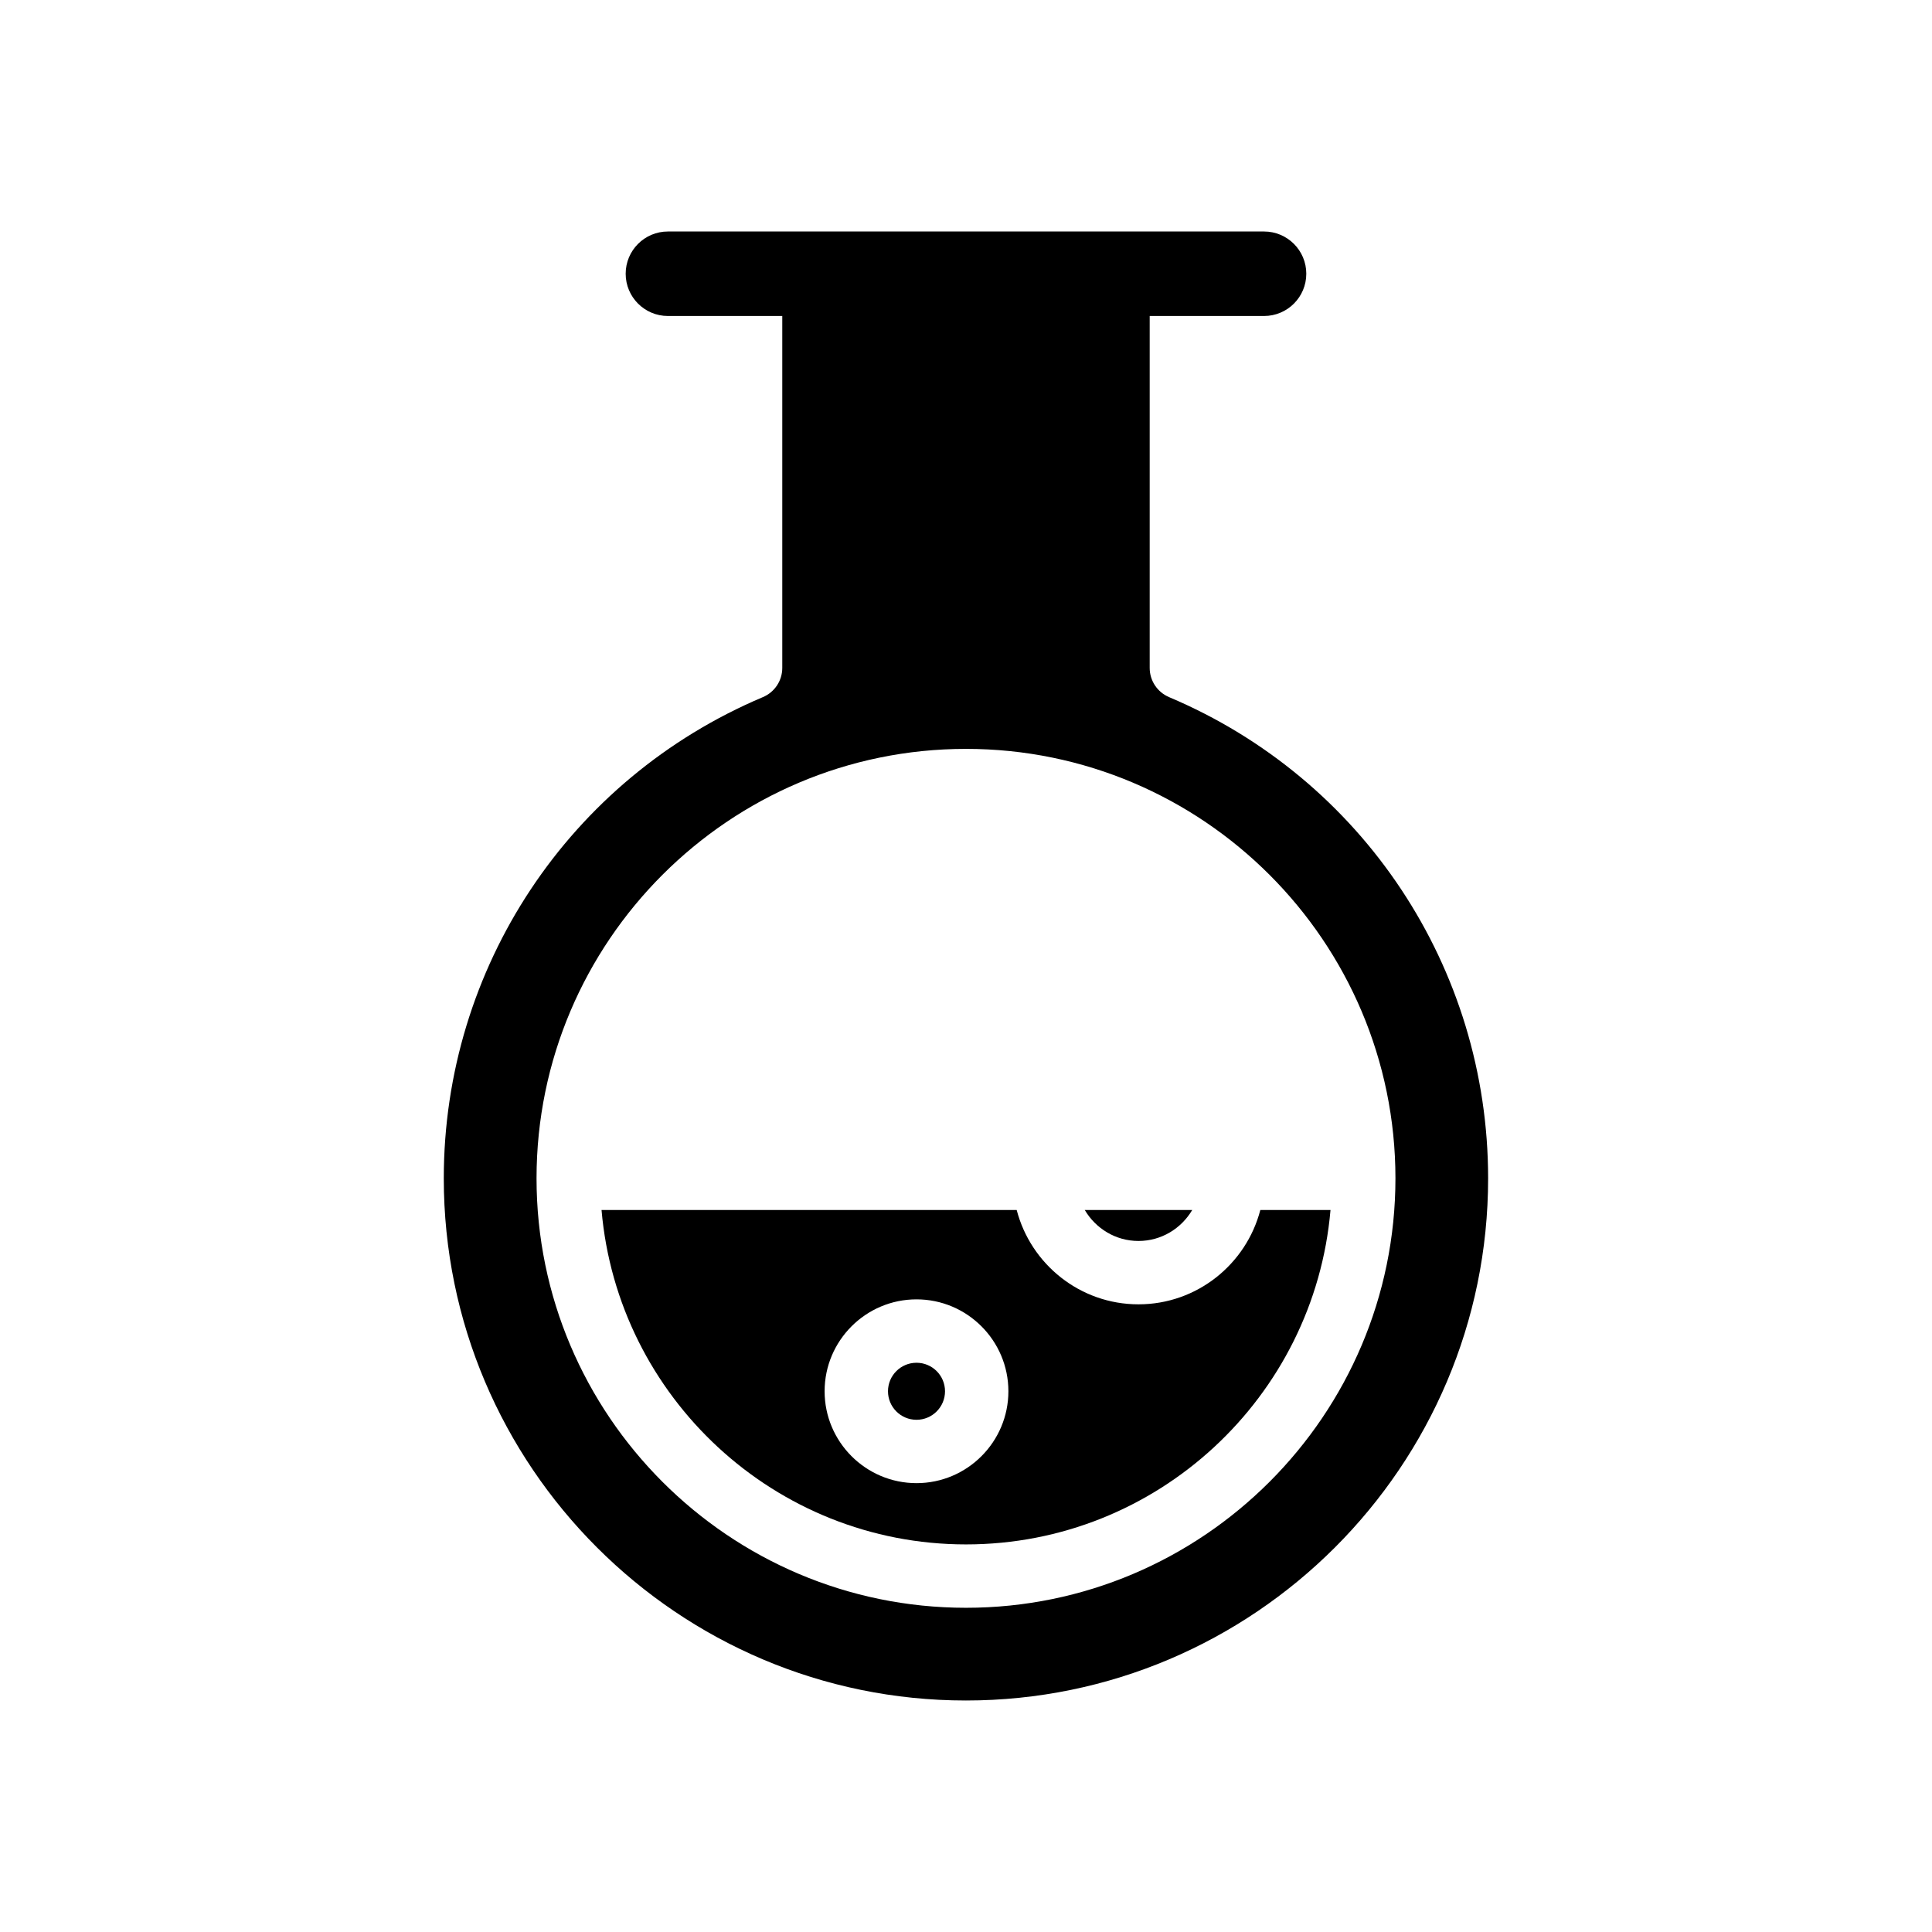 <?xml version="1.0" encoding="UTF-8"?>
<!-- Uploaded to: SVG Find, www.svgrepo.com, Generator: SVG Find Mixer Tools -->
<svg fill="#000000" width="800px" height="800px" version="1.1" viewBox="144 144 512 512" xmlns="http://www.w3.org/2000/svg">
 <g>
  <path d="m445.71 472.87c6.078 0 11.344-3.316 14.238-8.203h-28.473c2.891 4.887 8.16 8.203 14.234 8.203z"/>
  <path d="m394.44 512.7c0 4.176-3.383 7.559-7.555 7.559-4.176 0-7.559-3.383-7.559-7.559 0-4.172 3.383-7.555 7.559-7.555 4.172 0 7.555 3.383 7.555 7.555"/>
  <path d="m445.71 489.66c-15.508 0-28.539-10.645-32.277-24.996h-110.02c4.277 49.57 45.93 88.621 96.59 88.621s92.312-39.051 96.594-88.621h-18.598c-3.742 14.352-16.777 24.996-32.285 24.996zm-58.828 47.387c-13.426 0-24.352-10.926-24.352-24.352 0-13.426 10.926-24.352 24.352-24.352 13.426 0 24.352 10.926 24.352 24.352 0 13.43-10.926 24.352-24.352 24.352z"/>
  <path d="m453.81 328.74c-3.109-1.316-5.129-4.359-5.129-7.734v-93.266h30.305c6.184 0 11.195-5.012 11.195-11.195 0-6.184-5.012-11.195-11.195-11.195h-157.98c-6.184 0-11.195 5.012-11.195 11.195 0 6.184 5.012 11.195 11.195 11.195h30.305v93.266c0 3.375-2.019 6.422-5.129 7.734-51.375 21.707-84.574 71.766-84.574 127.53 0 76.305 62.078 138.38 138.38 138.38 76.305 0 138.38-62.078 138.38-138.38 0.004-55.77-33.191-105.83-84.566-127.53zm-53.812 241.34c-62.754 0-113.81-51.055-113.81-113.81 0-62.754 51.051-113.81 113.81-113.81 62.754 0 113.81 51.055 113.81 113.81-0.004 62.758-51.059 113.81-113.81 113.81z"/>
 </g>
</svg>
